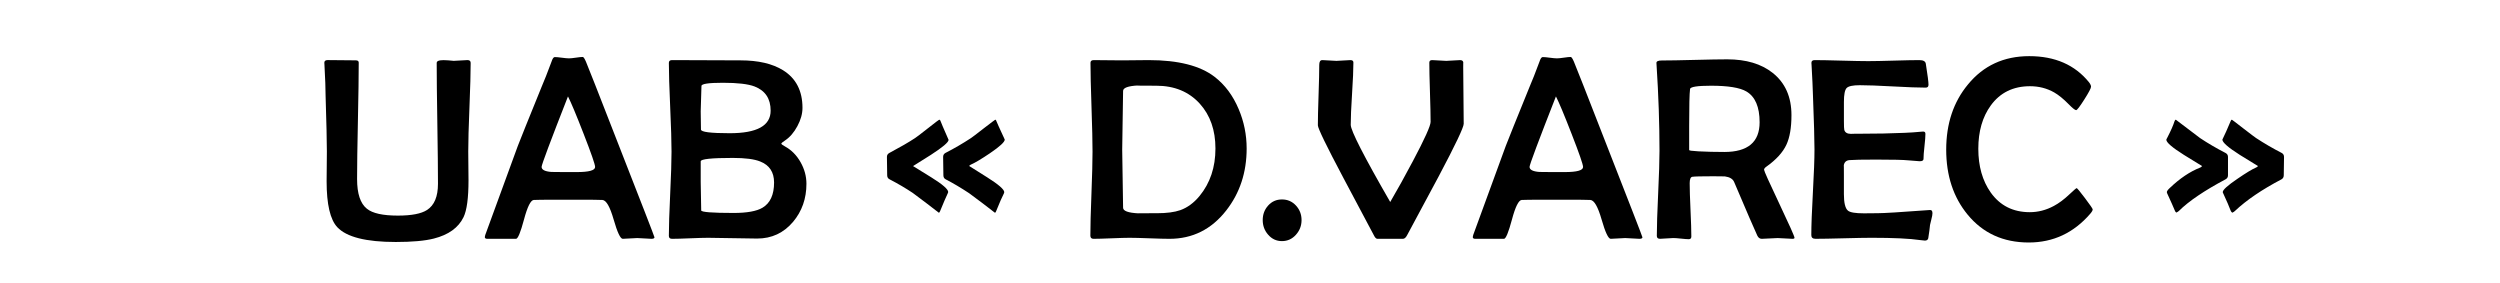 <?xml version="1.0" encoding="UTF-8"?> <svg xmlns="http://www.w3.org/2000/svg" xmlns:xlink="http://www.w3.org/1999/xlink" version="1.1" id="Слой_1" x="0px" y="0px" width="230px" height="26px" viewBox="0 0 230 26" style="enable-background:new 0 0 230 26;" xml:space="preserve"> <style type="text/css"> .st0{fill:none;} </style> <g> <path d="M43.301,5.788c0,0.906-0.037,2.264-0.111,4.072s-0.111,3.166-0.111,4.072 c0,0.296,0.004,0.74,0.012,1.33s0.012,1.029,0.012,1.318c0,1.633-0.152,2.766-0.457,3.398 c-0.469,0.969-1.379,1.625-2.73,1.969c-0.828,0.211-1.996,0.316-3.504,0.316 c-2.734,0-4.527-0.453-5.379-1.359c-0.656-0.703-0.984-2.109-0.984-4.219 c0-0.258,0.004-0.693,0.012-1.307s0.012-1.096,0.012-1.447c0-0.922-0.039-2.621-0.117-5.098 c0-0.641-0.035-1.598-0.105-2.871c-0.008-0.094-0.012-0.156-0.012-0.188 c0-0.164,0.102-0.246,0.305-0.246c0.32,0,0.754,0.004,1.301,0.012 c0.633,0.008,1.062,0.012,1.289,0.012c0.18,0,0.27,0.07,0.27,0.211 c0,1.188-0.025,2.973-0.076,5.355s-0.076,4.167-0.076,5.355c0,1.344,0.301,2.254,0.902,2.73 c0.516,0.422,1.465,0.633,2.848,0.633c1.258,0,2.152-0.172,2.684-0.516 c0.672-0.43,1.008-1.234,1.008-2.414c0-1.234-0.02-3.087-0.059-5.56s-0.059-4.326-0.059-5.561 c0-0.125,0.113-0.203,0.34-0.234c0.164-0.023,0.398-0.023,0.703,0 c0.359,0.031,0.531,0.047,0.516,0.047c0.141,0,0.354-0.012,0.639-0.035s0.498-0.035,0.639-0.035 C43.204,5.53,43.301,5.616,43.301,5.788z"></path> <path d="M60.211,21.83c0,0.094-0.094,0.141-0.281,0.141c-0.148,0-0.365-0.012-0.65-0.035 s-0.502-0.035-0.65-0.035s-0.371,0.012-0.668,0.035s-0.52,0.035-0.668,0.035 c-0.219,0-0.498-0.592-0.838-1.775s-0.686-1.783-1.037-1.799c-0.289-0.016-1.043-0.023-2.262-0.023 h-1.852c-1.289,0-2.023,0.008-2.203,0.023c-0.281,0.023-0.58,0.625-0.896,1.805 s-0.561,1.77-0.732,1.77h-2.637c-0.156,0-0.234-0.055-0.234-0.164 c0-0.078,0.055-0.254,0.164-0.527l2.871-7.851c0.242-0.633,0.977-2.457,2.203-5.473 c0.219-0.5,0.516-1.254,0.891-2.262c0.094-0.297,0.195-0.445,0.305-0.445 c0.148,0,0.367,0.02,0.656,0.059s0.508,0.059,0.656,0.059c0.141,0,0.354-0.021,0.639-0.064 s0.494-0.064,0.627-0.064c0.07,0,0.168,0.145,0.293,0.434c0.188,0.438,1.113,2.793,2.777,7.066 C59.036,18.744,60.211,21.775,60.211,21.83z M54.75,15.361c0-0.227-0.352-1.242-1.055-3.046 c-0.68-1.75-1.16-2.898-1.441-3.445c-1.617,4.125-2.426,6.285-2.426,6.48 c0,0.266,0.297,0.422,0.891,0.469c0.031,0.008,0.414,0.012,1.148,0.012h1.207 C54.192,15.83,54.75,15.674,54.75,15.361z"></path> <path d="M74.192,16.908c0,1.359-0.41,2.527-1.23,3.504c-0.867,1.023-1.969,1.535-3.305,1.535 c-0.5,0-1.252-0.012-2.256-0.035s-1.756-0.035-2.256-0.035c-0.367,0-0.92,0.016-1.658,0.047 s-1.291,0.047-1.658,0.047c-0.195,0-0.293-0.09-0.293-0.27c0-0.859,0.041-2.15,0.123-3.873 s0.123-3.014,0.123-3.873c0-0.906-0.041-2.268-0.123-4.084s-0.123-3.178-0.123-4.084 c0-0.172,0.098-0.258,0.293-0.258c0.695,0,1.742,0.004,3.141,0.012s2.449,0.012,3.152,0.012 c1.641,0,2.949,0.305,3.926,0.914c1.188,0.742,1.781,1.895,1.781,3.457 c0,0.539-0.156,1.1-0.469,1.682s-0.691,1.021-1.137,1.318c-0.227,0.148-0.34,0.246-0.34,0.293 s0.113,0.133,0.34,0.258c0.594,0.328,1.07,0.81,1.43,1.447S74.192,16.221,74.192,16.908z M70.899,10.182c0-1.102-0.492-1.844-1.477-2.227c-0.594-0.227-1.566-0.34-2.918-0.34 c-1.312,0-1.969,0.098-1.969,0.293c0,0.258-0.012,0.645-0.035,1.16s-0.035,0.906-0.035,1.172 c0,0.18,0.004,0.457,0.012,0.832s0.012,0.656,0.012,0.844c0,0.227,0.883,0.34,2.648,0.34 C69.645,12.256,70.899,11.565,70.899,10.182z M71.215,16.791c0-0.953-0.426-1.598-1.277-1.934 c-0.539-0.219-1.379-0.328-2.52-0.328c-1.969,0-2.953,0.105-2.953,0.316v1.922 c0,0.281,0.008,0.711,0.023,1.289s0.023,1.012,0.023,1.301c0,0.078,0.25,0.137,0.75,0.176 s1.242,0.059,2.227,0.059c1.234,0,2.121-0.16,2.66-0.48 C70.86,18.689,71.215,17.916,71.215,16.791z"></path> <path d="M87.27,12.866c0,0.219-0.543,0.68-1.629,1.382c-0.547,0.344-1.094,0.688-1.641,1.031 c0.008,0,0.57,0.348,1.688,1.043c1.031,0.641,1.547,1.09,1.547,1.348 c0,0.023-0.016,0.066-0.047,0.129c-0.164,0.344-0.395,0.879-0.691,1.605 c-0.039,0.109-0.082,0.164-0.129,0.164c-0.68-0.531-1.477-1.137-2.391-1.816 c-0.641-0.43-1.352-0.848-2.133-1.254c-0.148-0.07-0.223-0.195-0.223-0.375 s-0.004-0.459-0.012-0.838s-0.012-0.662-0.012-0.85c0-0.164,0.074-0.285,0.223-0.363 c0.984-0.523,1.773-0.98,2.367-1.371c0.086-0.047,0.48-0.348,1.184-0.902 c0.664-0.523,1.008-0.785,1.031-0.785c0.062,0,0.107,0.047,0.135,0.141S86.809,11.819,87.27,12.866z M92.438,12.842c0,0.219-0.453,0.637-1.359,1.253c-0.773,0.523-1.348,0.867-1.723,1.031 c-0.062,0.023-0.129,0.07-0.199,0.141l1.676,1.055c1.039,0.656,1.559,1.109,1.559,1.359 c0,0.023-0.012,0.062-0.035,0.117c-0.156,0.297-0.391,0.832-0.703,1.605 c-0.031,0.109-0.074,0.164-0.129,0.164c-0.656-0.516-1.445-1.113-2.367-1.793 c-0.758-0.5-1.477-0.926-2.156-1.277c-0.141-0.07-0.211-0.195-0.211-0.375s-0.004-0.459-0.012-0.838 s-0.012-0.662-0.012-0.85c0-0.164,0.07-0.285,0.211-0.363c0.82-0.421,1.605-0.878,2.355-1.371 c0.078-0.047,0.473-0.348,1.184-0.902c0.68-0.523,1.027-0.785,1.043-0.785 c0.055,0,0.094,0.051,0.117,0.152C91.7,11.237,91.954,11.795,92.438,12.842z"></path> <path d="M114.692,13.663c0,2.195-0.625,4.093-1.875,5.695c-1.359,1.742-3.102,2.613-5.227,2.613 c-0.406,0-1.018-0.016-1.834-0.047s-1.428-0.047-1.834-0.047c-0.367,0-0.92,0.016-1.658,0.047 s-1.291,0.047-1.658,0.047c-0.195,0-0.293-0.098-0.293-0.293c0-0.852,0.033-2.137,0.1-3.855 s0.1-3.008,0.1-3.867c0-0.906-0.031-2.27-0.094-4.09s-0.094-3.184-0.094-4.09 c0-0.164,0.102-0.246,0.305-0.246c0.289,0,0.721,0.004,1.295,0.012s1.006,0.012,1.295,0.012 c0.266,0,0.672-0.004,1.219-0.012s0.961-0.012,1.242-0.012c2.711,0,4.73,0.512,6.059,1.535 c0.953,0.734,1.691,1.723,2.215,2.965C114.446,11.186,114.692,12.397,114.692,13.663z M111.821,13.663 c0-1.688-0.48-3.062-1.441-4.125c-1-1.102-2.336-1.652-4.008-1.652c-1.383,0-1.941-0.008-1.676-0.023 c-0.914,0.047-1.371,0.215-1.371,0.504c0,0.602-0.014,1.502-0.041,2.701s-0.041,2.1-0.041,2.701 c0,0.593,0.014,1.484,0.041,2.671s0.041,2.078,0.041,2.672c0,0.297,0.469,0.469,1.406,0.516 c-0.125-0.008,0.445-0.012,1.711-0.012c0.898,0,1.613-0.094,2.145-0.281 c0.656-0.234,1.246-0.668,1.77-1.301C111.333,16.846,111.821,15.389,111.821,13.663z"></path> <path d="M119.743,20.248c0,0.516-0.174,0.967-0.521,1.354s-0.775,0.58-1.283,0.58 s-0.934-0.199-1.277-0.598c-0.328-0.375-0.492-0.82-0.492-1.336c0-0.523,0.168-0.971,0.504-1.342 s0.758-0.557,1.266-0.557c0.516,0,0.945,0.188,1.289,0.562S119.743,19.732,119.743,20.248z"></path> <path d="M134.661,11.389c0,0.328-0.766,1.938-2.297,4.828c-0.969,1.805-1.938,3.609-2.906,5.414 c-0.117,0.227-0.246,0.34-0.387,0.34h-2.355c-0.109,0-0.219-0.113-0.328-0.34 c-0.023-0.047-0.953-1.797-2.789-5.25c-1.57-2.96-2.355-4.578-2.355-4.851 c0-0.617,0.021-1.545,0.064-2.783s0.064-2.166,0.064-2.783c0-0.289,0.094-0.434,0.281-0.434 c0.148,0,0.365,0.012,0.65,0.035s0.502,0.035,0.65,0.035c0.141,0,0.355-0.012,0.645-0.035 s0.504-0.035,0.645-0.035c0.18,0,0.27,0.074,0.27,0.223c0,0.633-0.041,1.586-0.123,2.859 s-0.123,2.23-0.123,2.871c0,0.531,1.211,2.898,3.633,7.101c0.641-1.094,1.336-2.348,2.086-3.762 c1.086-2.046,1.629-3.25,1.629-3.609c0-0.609-0.02-1.52-0.059-2.73s-0.059-2.117-0.059-2.719 c0-0.156,0.086-0.234,0.258-0.234c0.148,0,0.367,0.012,0.656,0.035s0.504,0.035,0.645,0.035 s0.354-0.012,0.639-0.035s0.498-0.035,0.639-0.035c0.172,0,0.27,0.074,0.293,0.223 c-0.008-0.055-0.012,0.094-0.012,0.445c0,0.578,0.008,1.443,0.023,2.596 S134.661,10.811,134.661,11.389z"></path> <path d="M151.103,21.83c0,0.094-0.094,0.141-0.281,0.141c-0.148,0-0.365-0.012-0.65-0.035 s-0.502-0.035-0.65-0.035s-0.371,0.012-0.668,0.035s-0.52,0.035-0.668,0.035 c-0.219,0-0.498-0.592-0.838-1.775s-0.686-1.783-1.037-1.799c-0.289-0.016-1.043-0.023-2.262-0.023 h-1.852c-1.289,0-2.023,0.008-2.203,0.023c-0.281,0.023-0.58,0.625-0.896,1.805 s-0.561,1.77-0.732,1.77h-2.637c-0.156,0-0.234-0.055-0.234-0.164 c0-0.078,0.055-0.254,0.164-0.527l2.871-7.851c0.242-0.633,0.977-2.457,2.203-5.473 c0.219-0.5,0.516-1.254,0.891-2.262c0.094-0.297,0.195-0.445,0.305-0.445 c0.148,0,0.367,0.02,0.656,0.059s0.508,0.059,0.656,0.059c0.141,0,0.354-0.021,0.639-0.064 s0.494-0.064,0.627-0.064c0.07,0,0.168,0.145,0.293,0.434c0.188,0.438,1.113,2.793,2.777,7.066 C149.927,18.744,151.103,21.775,151.103,21.83z M145.642,15.361c0-0.227-0.352-1.242-1.055-3.046 c-0.68-1.75-1.16-2.898-1.441-3.445c-1.617,4.125-2.426,6.285-2.426,6.48 c0,0.266,0.297,0.422,0.891,0.469c0.031,0.008,0.414,0.012,1.148,0.012h1.207 C145.083,15.83,145.642,15.674,145.642,15.361z"></path> <path d="M165.095,21.877c0,0.062-0.062,0.094-0.188,0.094c-0.148,0-0.375-0.012-0.68-0.035 s-0.531-0.035-0.68-0.035c-0.164,0-0.408,0.012-0.732,0.035s-0.568,0.035-0.732,0.035 c-0.18,0-0.316-0.098-0.41-0.293c-0.25-0.531-0.961-2.176-2.133-4.934 c-0.117-0.281-0.402-0.453-0.855-0.516c-0.102-0.008-0.457-0.012-1.066-0.012 c-1.078,0-1.719,0.016-1.922,0.047c-0.164,0.023-0.246,0.223-0.246,0.598 c0,0.547,0.025,1.365,0.076,2.455s0.076,1.904,0.076,2.443c0,0.164-0.078,0.246-0.234,0.246 s-0.393-0.018-0.709-0.053s-0.557-0.053-0.721-0.053c-0.133,0-0.336,0.012-0.609,0.035 s-0.477,0.035-0.609,0.035c-0.195,0-0.293-0.09-0.293-0.27c0-0.867,0.041-2.17,0.123-3.908 s0.123-3.041,0.123-3.908c0-2.469-0.09-5.102-0.27-7.898l-0.012-0.188 c-0.008-0.156,0.156-0.234,0.492-0.234c0.672,0,1.678-0.018,3.018-0.053s2.342-0.053,3.006-0.053 c1.734,0,3.125,0.414,4.172,1.242c1.156,0.914,1.734,2.211,1.734,3.891 c0,1.156-0.156,2.066-0.469,2.73c-0.328,0.703-0.938,1.371-1.828,2.003 c-0.148,0.102-0.223,0.199-0.223,0.293c0,0.109,0.467,1.148,1.4,3.117 S165.095,21.752,165.095,21.877z M161.884,11.249c0-1.414-0.406-2.359-1.219-2.836 c-0.602-0.352-1.684-0.527-3.246-0.527c-1.266,0-1.91,0.102-1.934,0.305 c-0.055,0.422-0.082,1.551-0.082,3.387v2.238c0.023,0.016,0.074,0.031,0.152,0.047 c0.141,0.016,0.371,0.035,0.691,0.059c0.742,0.039,1.543,0.059,2.402,0.059 C160.806,13.979,161.884,13.069,161.884,11.249z"></path> <path d="M177.786,19.615c0,0.125-0.031,0.305-0.094,0.539c-0.07,0.297-0.113,0.477-0.129,0.539 c-0.023,0.281-0.078,0.691-0.164,1.23c-0.039,0.141-0.141,0.211-0.305,0.211 c-0.078,0-0.227-0.016-0.445-0.047c-0.961-0.141-2.449-0.211-4.465-0.211 c-0.57,0-1.43,0.016-2.578,0.047s-2.008,0.047-2.578,0.047c-0.258,0-0.387-0.113-0.387-0.34 c0-0.875,0.049-2.189,0.146-3.943s0.146-3.068,0.146-3.943c0-0.891-0.047-2.551-0.141-4.98 c-0.016-0.625-0.059-1.559-0.129-2.801l-0.012-0.164c-0.008-0.18,0.094-0.27,0.305-0.27 c0.547,0,1.367,0.016,2.461,0.047s1.914,0.047,2.461,0.047c0.523,0,1.307-0.016,2.35-0.047 s1.826-0.047,2.35-0.047c0.367,0,0.566,0.113,0.598,0.34c0.164,1.031,0.246,1.672,0.246,1.922 c0,0.18-0.086,0.27-0.258,0.27c-0.664,0-1.67-0.037-3.018-0.111s-2.361-0.111-3.041-0.111 c-0.641,0-1.045,0.086-1.213,0.258s-0.252,0.598-0.252,1.277v1.746c0,0.477,0.012,0.754,0.035,0.832 c0.07,0.242,0.273,0.363,0.609,0.363c0.094,0,0.227-0.004,0.398-0.012c0.18,0,0.312,0,0.398,0 c1.531,0,2.906-0.027,4.125-0.082c0.477-0.016,1.039-0.055,1.688-0.117 c0.164-0.016,0.246,0.055,0.246,0.211c0,0.25-0.029,0.633-0.088,1.148s-0.088,0.902-0.088,1.16 c0,0.141-0.117,0.211-0.352,0.211c-0.094,0-0.441-0.027-1.043-0.082 c-0.438-0.047-1.422-0.07-2.953-0.07c-1.289,0-2.105,0.016-2.449,0.047 c-0.312,0.023-0.492,0.188-0.539,0.492c0.008-0.055,0.012,0.246,0.012,0.902v1.734 c0,0.812,0.125,1.32,0.375,1.523c0.195,0.164,0.684,0.246,1.465,0.246l1.289-0.012 c0.547,0,2.082-0.094,4.605-0.281l0.176-0.012C177.708,19.307,177.786,19.404,177.786,19.615z"></path> <path d="M192.528,19.264c0,0.094-0.074,0.227-0.223,0.398c-1.523,1.766-3.41,2.648-5.66,2.648 c-2.344,0-4.219-0.855-5.625-2.566c-1.312-1.594-1.969-3.586-1.969-5.976c0-2.391,0.668-4.391,2.004-6 c1.422-1.734,3.301-2.602,5.637-2.602c2.367,0,4.199,0.801,5.496,2.402 c0.125,0.164,0.188,0.301,0.188,0.41c0,0.133-0.207,0.525-0.621,1.178s-0.664,0.979-0.75,0.979 c-0.102,0-0.34-0.191-0.715-0.574c-0.461-0.469-0.895-0.82-1.301-1.055 c-0.672-0.383-1.414-0.574-2.227-0.574c-1.547,0-2.75,0.59-3.609,1.77 c-0.766,1.055-1.148,2.383-1.148,3.984c0,1.601,0.379,2.941,1.137,4.019 c0.859,1.211,2.059,1.816,3.598,1.816c0.766,0,1.504-0.191,2.215-0.574 c0.469-0.25,0.945-0.605,1.43-1.066c0.406-0.383,0.629-0.574,0.668-0.574 c0.047,0,0.305,0.311,0.773,0.932S192.528,19.201,192.528,19.264z"></path> <path d="M204.974,16.135c0,0.164-0.074,0.285-0.223,0.363c-1.953,1.039-3.383,2.008-4.289,2.906 c-0.047,0.047-0.125,0.098-0.234,0.152c-0.055-0.023-0.098-0.074-0.129-0.152 c-0.148-0.359-0.387-0.895-0.715-1.605c-0.023-0.047-0.035-0.086-0.035-0.117 c0-0.086,0.082-0.207,0.246-0.363c0.938-0.898,1.875-1.531,2.812-1.898 c0.055-0.016,0.117-0.062,0.188-0.141c-0.562-0.344-1.121-0.688-1.676-1.031 c-1.078-0.679-1.617-1.144-1.617-1.394c0-0.023,0.027-0.082,0.082-0.176 c0.328-0.633,0.551-1.137,0.668-1.512c0.031-0.102,0.074-0.152,0.129-0.152 c0.664,0.508,1.406,1.07,2.227,1.688c0.703,0.469,1.484,0.926,2.344,1.371 c0.148,0.078,0.223,0.199,0.223,0.363V16.135z M210.13,14.436c0,0.188-0.004,0.471-0.012,0.85 s-0.012,0.656-0.012,0.832s-0.07,0.303-0.211,0.381c-1.789,0.938-3.215,1.906-4.277,2.906 c-0.047,0.055-0.129,0.109-0.246,0.164c-0.055-0.031-0.102-0.086-0.141-0.164 c-0.133-0.359-0.363-0.895-0.691-1.605c-0.031-0.055-0.047-0.098-0.047-0.129 c0-0.203,0.449-0.609,1.348-1.219c0.773-0.531,1.34-0.875,1.699-1.031 c0.062-0.023,0.129-0.07,0.199-0.141c-0.562-0.344-1.121-0.688-1.676-1.031 c-1.07-0.679-1.605-1.148-1.605-1.406c0.227-0.461,0.477-1.02,0.75-1.676 c0.031-0.102,0.074-0.152,0.129-0.152c0.016,0,0.359,0.262,1.031,0.785 c0.719,0.555,1.117,0.855,1.195,0.902c0.75,0.492,1.535,0.949,2.355,1.371 C210.06,14.15,210.13,14.271,210.13,14.436z"></path> </g> <g> </g> <g> <rect x="111.111" y="-96.444" class="st0" width="9.556" height="0"></rect> </g> <g> </g> <g> </g> <g> </g> <g> </g> <g> </g> <g> </g> <g> </g> </svg> 